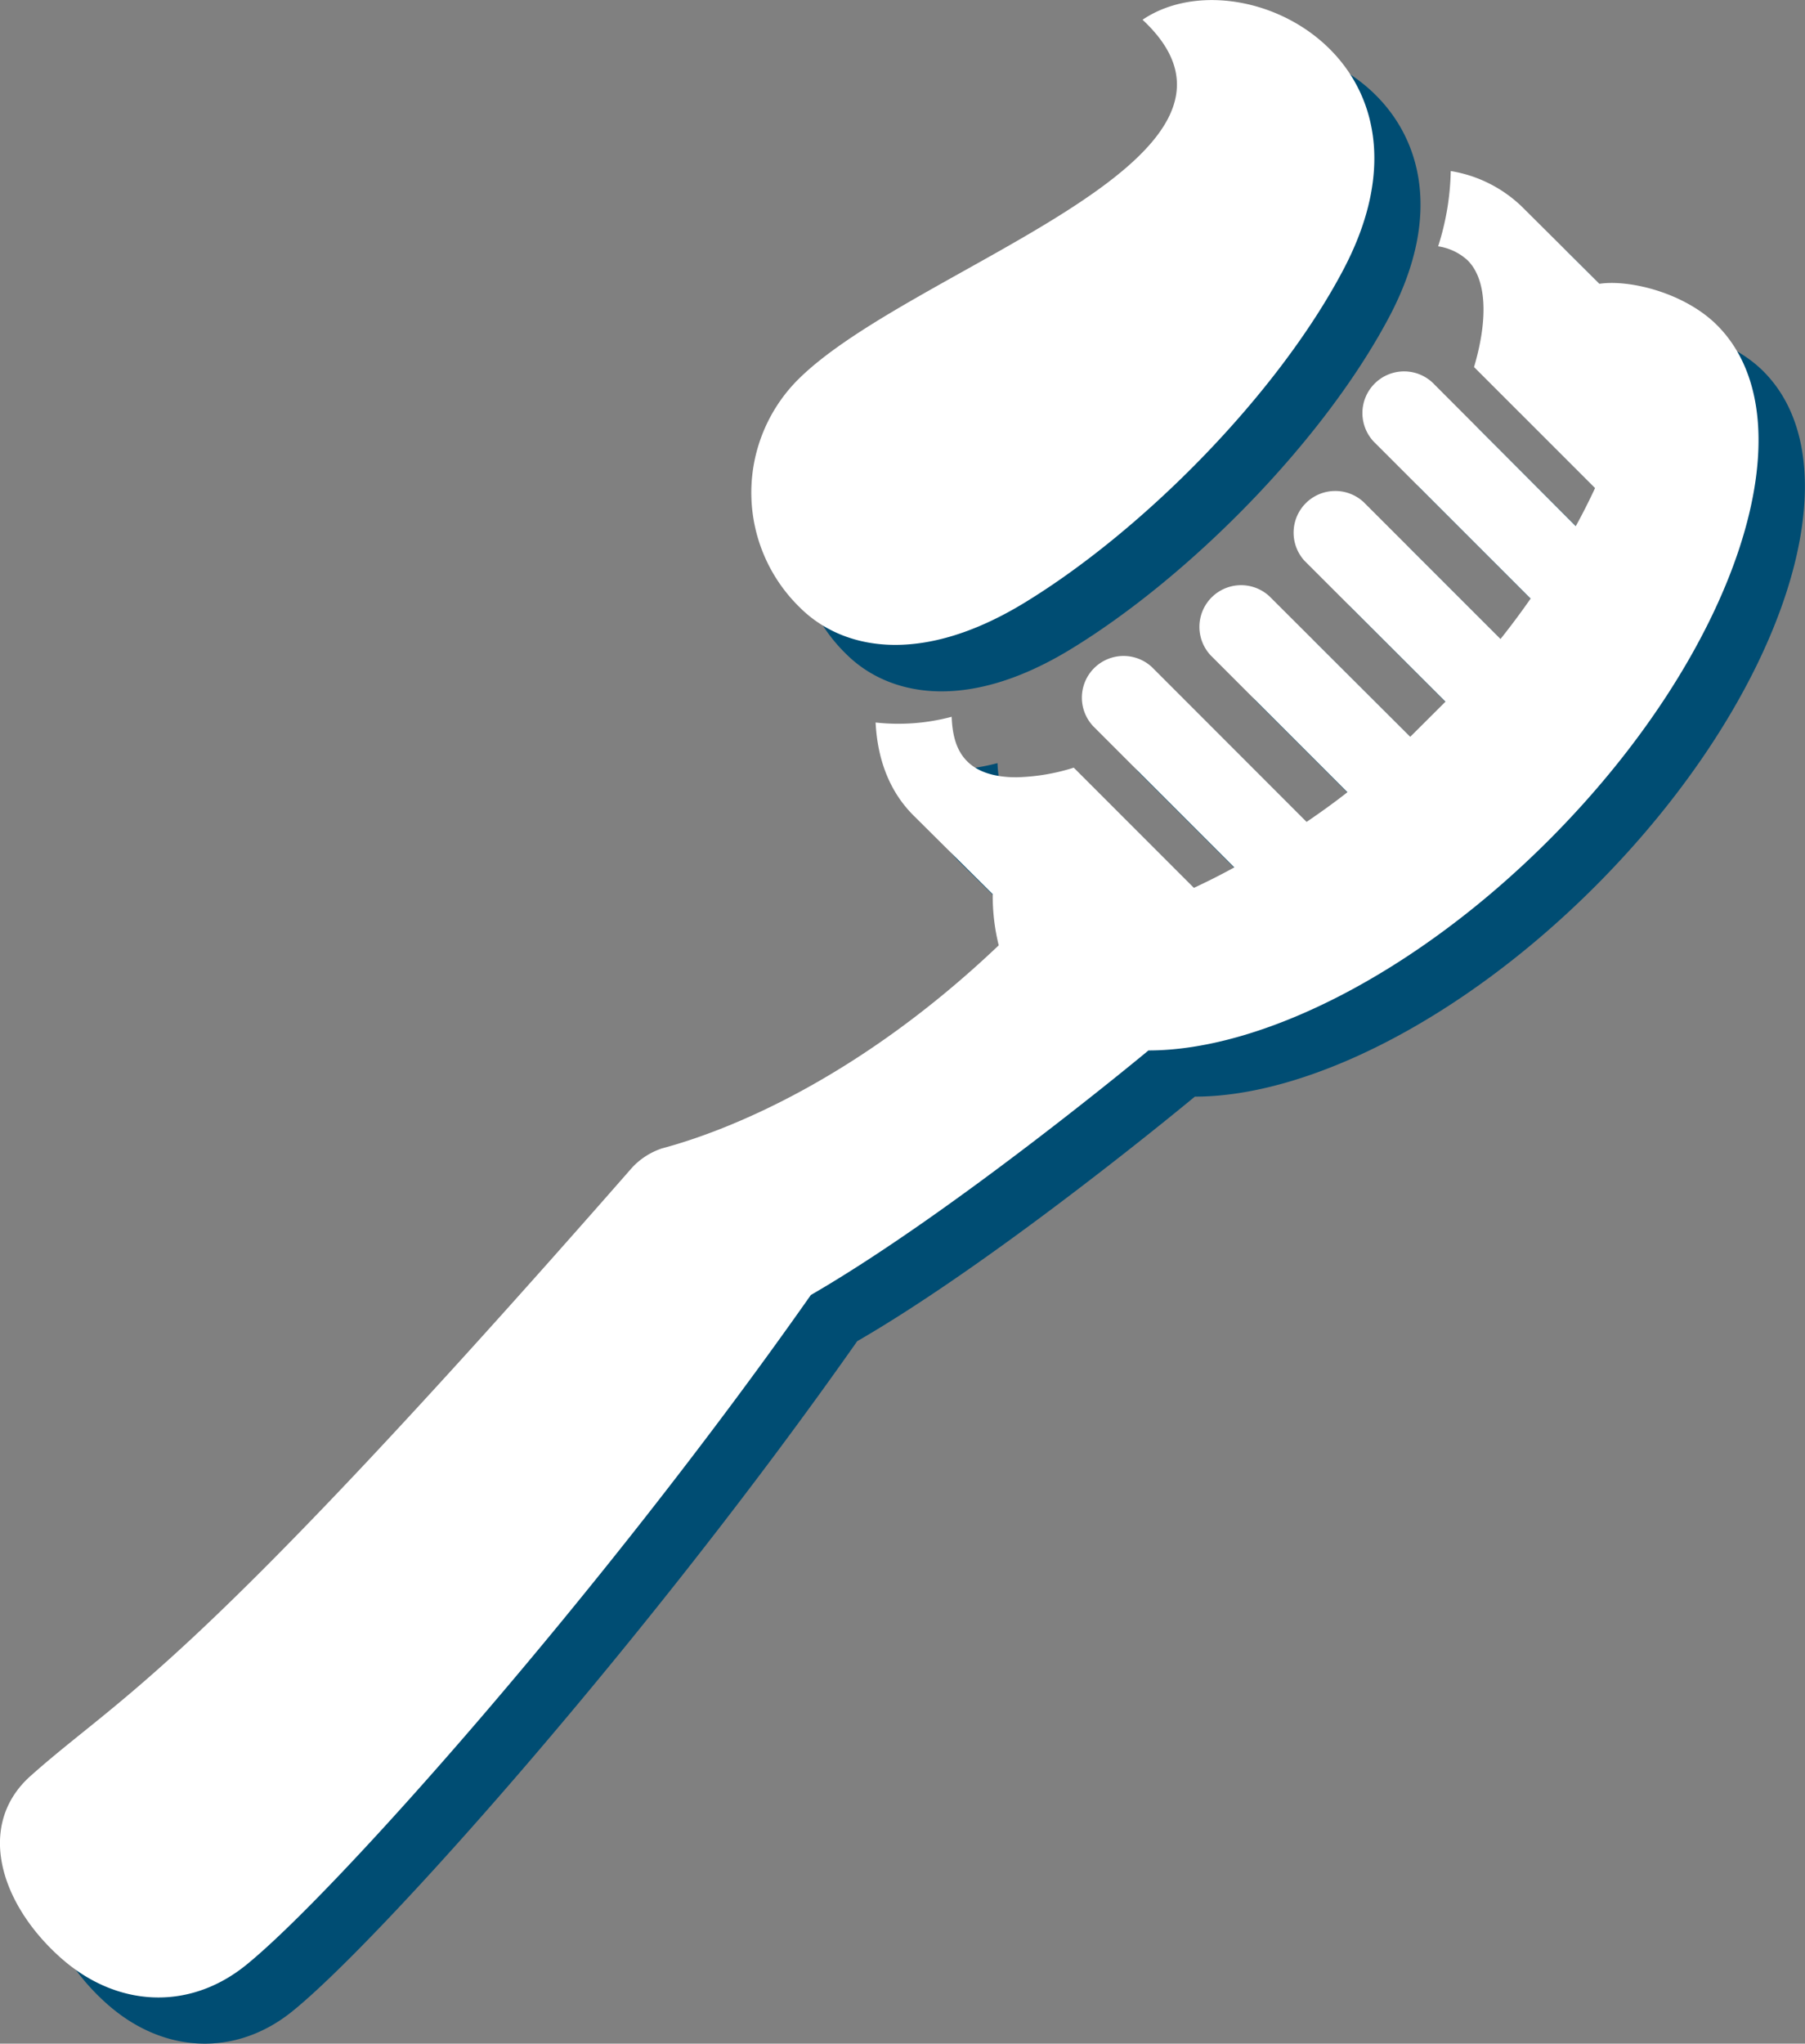 <svg id="Layer_1" data-name="Layer 1" xmlns="http://www.w3.org/2000/svg" viewBox="0 0 265.06 300"><rect x="0" y="0" width="265.06" height="300" fill="#808080" stroke="none"/><defs><style>.cls-1{fill:#004d73;}.cls-2{fill:#fff;}</style></defs><title>callout-02</title><path class="cls-1" d="M117.07,178.17c-65.48,74.75-74.5,77-88.3,89.27C20.8,274.53,24.11,286,33,294c8.29,7.51,19,8,27.35,1.29,12.94-10.42,52.21-54.58,83-98.41,21-12.13,49.58-35.9,49.58-35.9,16.56,0,39.18-11.27,58.75-30.83,27.72-27.72,38.8-61.58,24.74-75.64-4.78-4.79-12.84-6.75-17.32-6.08L247.8,37.16a19.55,19.55,0,0,0-10.49-5.27,38.67,38.67,0,0,1-1.85,11.05A8.15,8.15,0,0,1,239.81,45c2.75,2.75,3.05,8.48.93,15.65l17.77,17.77q-1.29,2.78-2.83,5.59L234.9,63.24a6.12,6.12,0,1,0-8.65,8.65L249,94.65q-2.09,3-4.42,5.93L224.51,80.5a6.12,6.12,0,0,0-8.65,8.65l20.67,20.67L231.35,115,210.68,94.33A6.12,6.12,0,1,0,202,103l20.09,20.09c-1.94,1.53-4,3-6,4.36l-22.72-22.71a6.12,6.12,0,0,0-8.65,8.65l20.74,20.74q-3,1.64-5.94,3l-17.64-17.64a30.11,30.11,0,0,1-8.44,1.41c-3.23,0-5.66-.79-7.21-2.34s-2.17-3.71-2.28-6.54a30.41,30.41,0,0,1-11.17.84c.28,5.54,2.11,10.19,5.54,13.62L170,138a30.1,30.1,0,0,0,.88,7.51c-20.68,19.67-39.84,27.24-49.42,29.8A10.49,10.49,0,0,0,117.07,178.17Z" transform="translate(-17.47 0)"/><path class="cls-1" d="M141,63a23.51,23.51,0,0,0,.72,33c6,6,17.41,8.8,33-.71,17.41-10.62,37.14-30.53,46.82-48.9C237.72,15.59,206.45-.1,192,9.67,214.22,30.33,157.07,46.16,141,63Z" transform="translate(-17.47 0)"/><path class="cls-2" d="M110.3,171.39c-65.48,74.75-74.5,77-88.3,89.27-8,7.09-4.67,18.55,4.19,26.56,8.29,7.51,19,8,27.35,1.29,12.94-10.42,52.21-54.58,83-98.41,21-12.13,49.58-35.9,49.58-35.9,16.56,0,39.18-11.27,58.75-30.83,27.72-27.72,38.8-61.58,24.74-75.64C264.87,43,256.81,41,252.34,41.66L241,30.38a19.55,19.55,0,0,0-10.49-5.27,38.67,38.67,0,0,1-1.85,11.05A8.15,8.15,0,0,1,233,38.23c2.75,2.75,3.05,8.48.93,15.65l17.77,17.77q-1.29,2.78-2.83,5.59L228.13,56.46a6.12,6.12,0,1,0-8.65,8.65l22.76,22.76q-2.09,3-4.42,5.93L217.73,73.72a6.12,6.12,0,0,0-8.65,8.65L229.74,103l-5.18,5.16L203.9,87.55a6.12,6.12,0,0,0-8.65,8.65l20.09,20.09c-1.94,1.53-4,3-6,4.36L186.64,97.94a6.12,6.12,0,0,0-8.65,8.65l20.74,20.74q-3,1.64-5.94,3l-17.64-17.64a30.11,30.11,0,0,1-8.44,1.41c-3.23,0-5.66-.79-7.21-2.34s-2.17-3.71-2.28-6.54a30.41,30.41,0,0,1-11.17.84c.28,5.54,2.11,10.19,5.54,13.62l11.66,11.58a30.1,30.1,0,0,0,.88,7.51c-20.68,19.67-39.84,27.24-49.42,29.8A10.49,10.49,0,0,0,110.3,171.39Z" transform="translate(-17.47 0)"/><path class="cls-2" d="M134.21,56.18a23.51,23.51,0,0,0,.72,33c6,6,17.41,8.8,33-.71,17.41-10.62,37.14-30.53,46.82-48.9,16.2-30.75-15.07-46.44-29.5-36.67C207.44,23.55,150.29,39.38,134.21,56.18Z" transform="translate(-17.47 0)"/></svg>